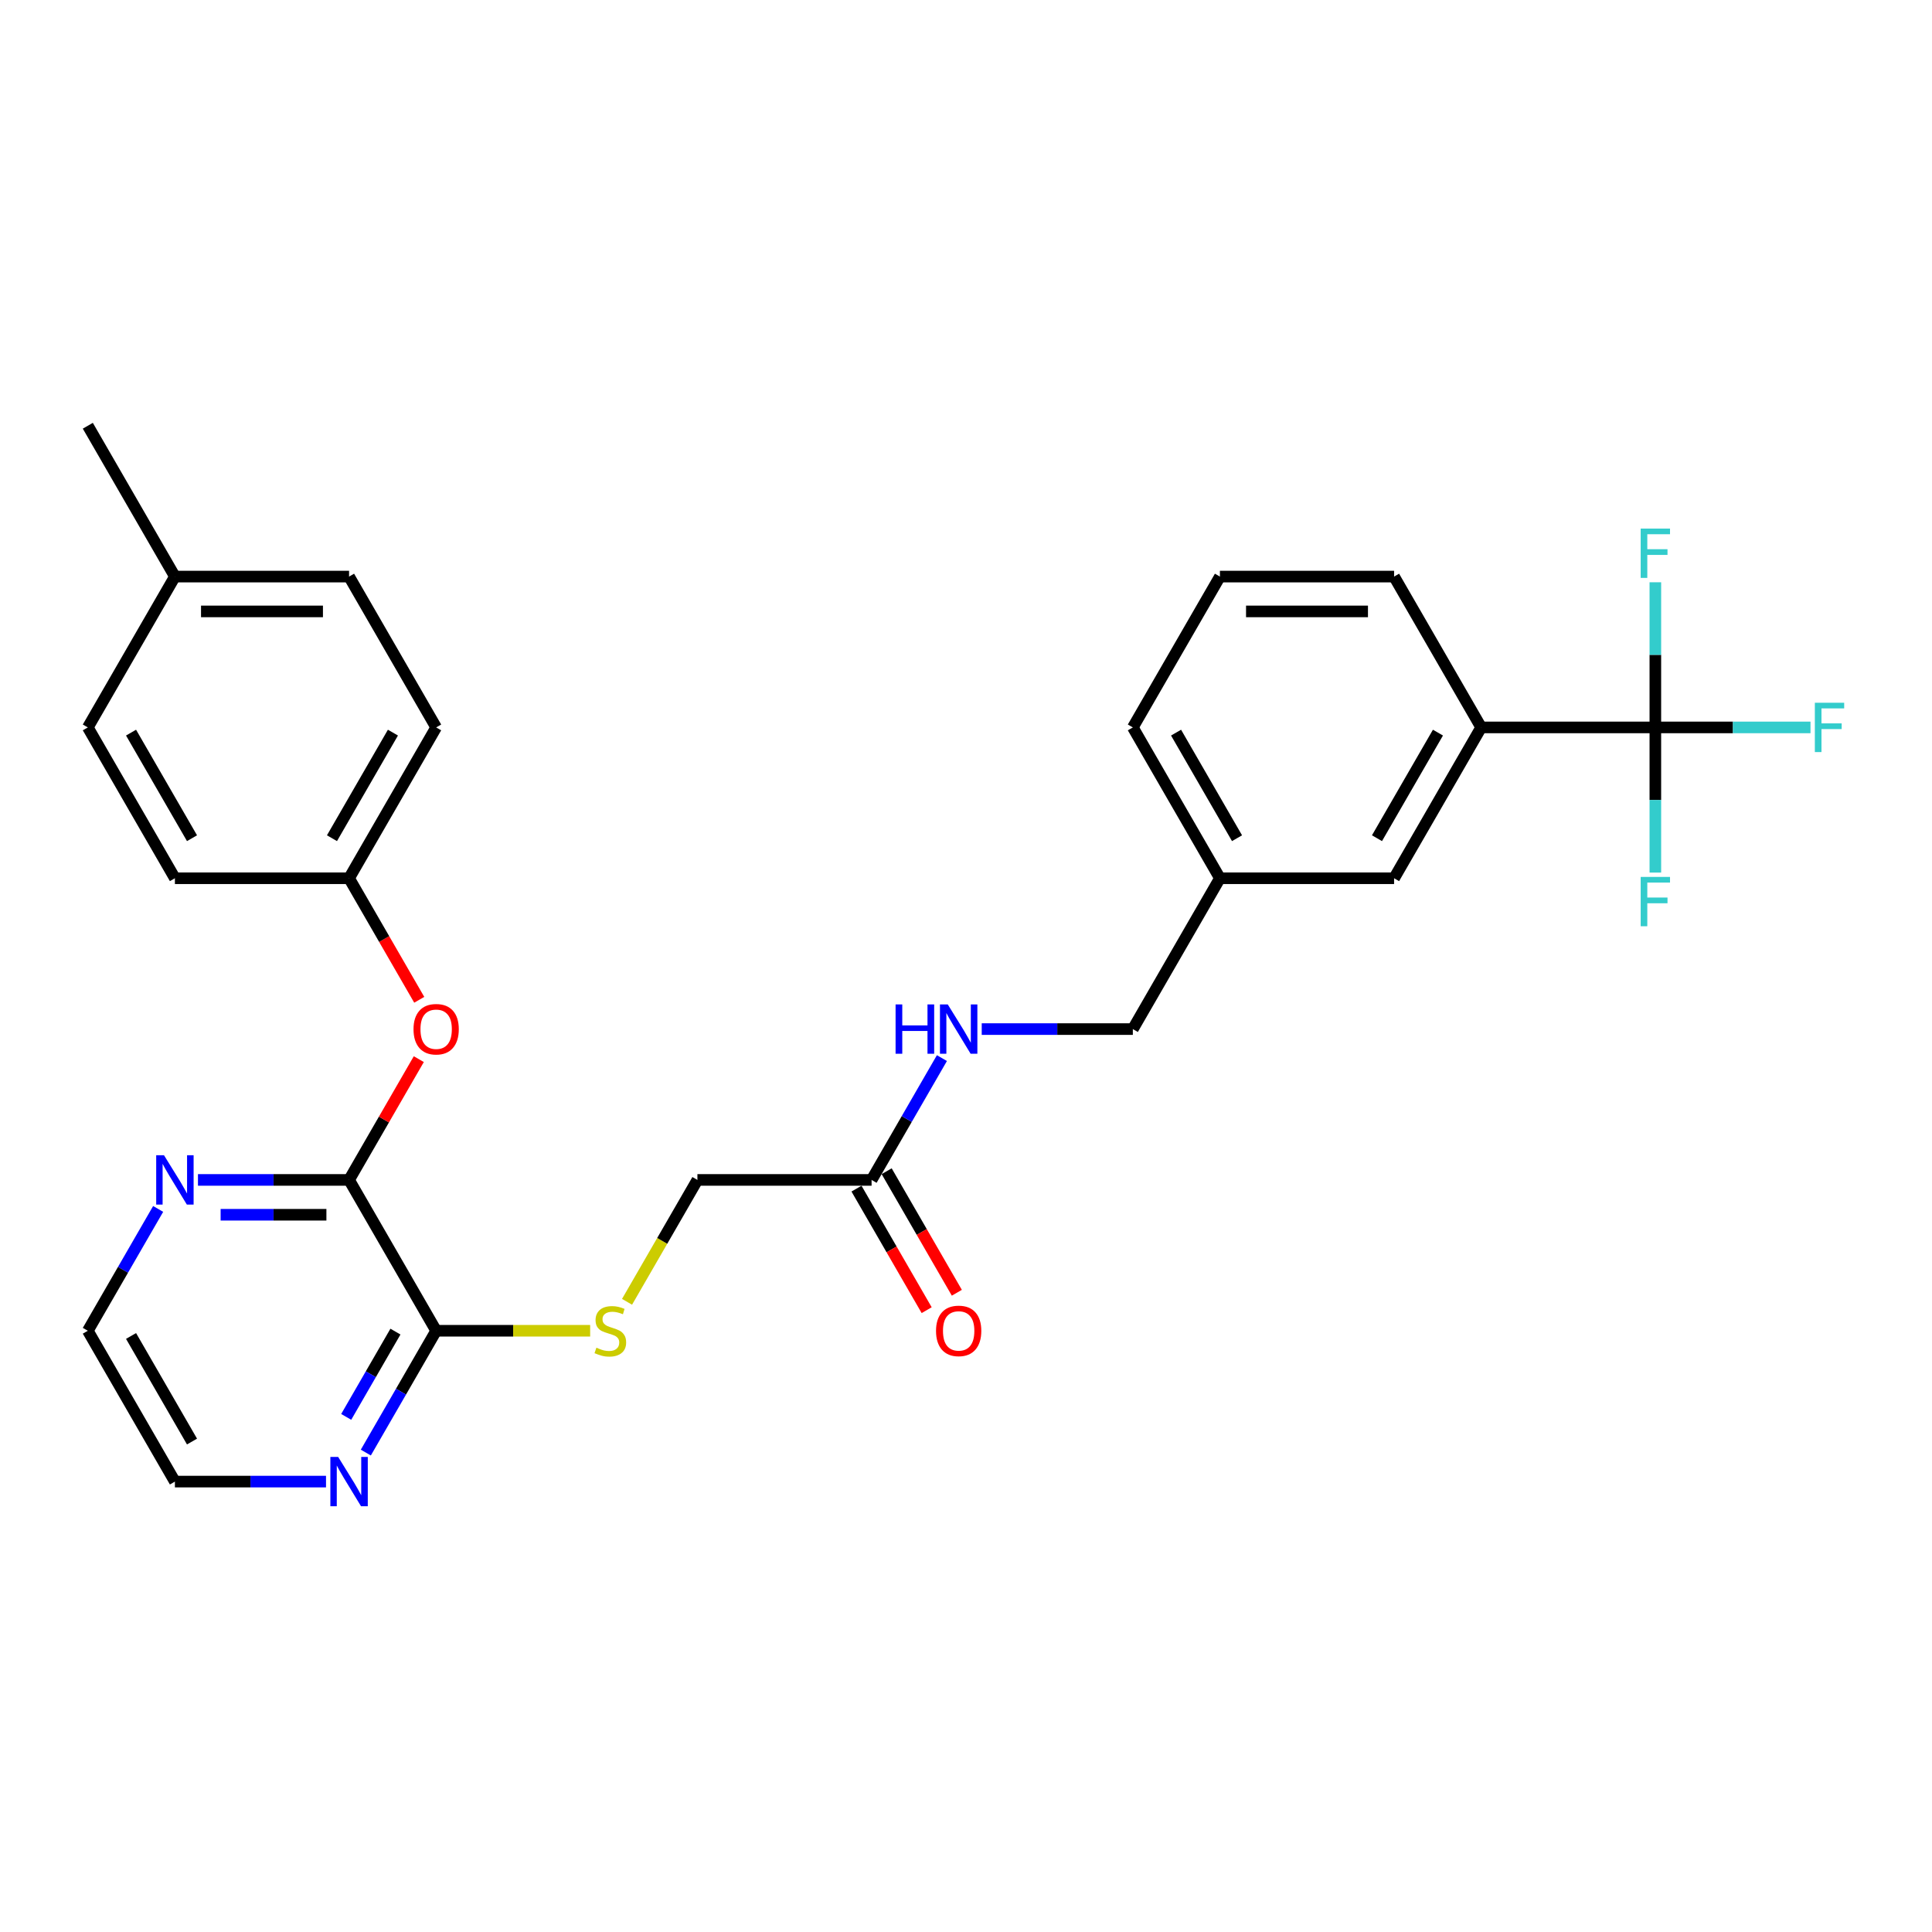 <?xml version='1.0' encoding='iso-8859-1'?>
<svg version='1.1' baseProfile='full'
              xmlns='http://www.w3.org/2000/svg'
                      xmlns:rdkit='http://www.rdkit.org/xml'
                      xmlns:xlink='http://www.w3.org/1999/xlink'
                  xml:space='preserve'
width='1000px' height='1000px' viewBox='0 0 1000 1000'>
<!-- END OF HEADER -->
<rect style='opacity:1.0;fill:#FFFFFF;stroke:none' width='1000' height='1000' x='0' y='0'> </rect>
<path class='bond-2' d='M 856.805,376.509 L 766.655,376.509' style='fill:none;fill-rule:evenodd;stroke:#000000;stroke-width:6px;stroke-linecap:butt;stroke-linejoin:miter;stroke-opacity:1' />
<path class='bond-11' d='M 856.805,376.509 L 896.958,376.509' style='fill:none;fill-rule:evenodd;stroke:#000000;stroke-width:6px;stroke-linecap:butt;stroke-linejoin:miter;stroke-opacity:1' />
<path class='bond-11' d='M 896.958,376.509 L 937.11,376.509' style='fill:none;fill-rule:evenodd;stroke:#33CCCC;stroke-width:6px;stroke-linecap:butt;stroke-linejoin:miter;stroke-opacity:1' />
<path class='bond-12' d='M 856.805,376.509 L 856.805,414.075' style='fill:none;fill-rule:evenodd;stroke:#000000;stroke-width:6px;stroke-linecap:butt;stroke-linejoin:miter;stroke-opacity:1' />
<path class='bond-12' d='M 856.805,414.075 L 856.805,451.64' style='fill:none;fill-rule:evenodd;stroke:#33CCCC;stroke-width:6px;stroke-linecap:butt;stroke-linejoin:miter;stroke-opacity:1' />
<path class='bond-13' d='M 856.805,376.509 L 856.805,338.944' style='fill:none;fill-rule:evenodd;stroke:#000000;stroke-width:6px;stroke-linecap:butt;stroke-linejoin:miter;stroke-opacity:1' />
<path class='bond-13' d='M 856.805,338.944 L 856.805,301.378' style='fill:none;fill-rule:evenodd;stroke:#33CCCC;stroke-width:6px;stroke-linecap:butt;stroke-linejoin:miter;stroke-opacity:1' />
<path class='bond-0' d='M 180.68,610.726 L 225.755,688.798' style='fill:none;fill-rule:evenodd;stroke:#000000;stroke-width:6px;stroke-linecap:butt;stroke-linejoin:miter;stroke-opacity:1' />
<path class='bond-4' d='M 180.68,610.726 L 198.725,579.47' style='fill:none;fill-rule:evenodd;stroke:#000000;stroke-width:6px;stroke-linecap:butt;stroke-linejoin:miter;stroke-opacity:1' />
<path class='bond-4' d='M 198.725,579.47 L 216.771,548.213' style='fill:none;fill-rule:evenodd;stroke:#FF0000;stroke-width:6px;stroke-linecap:butt;stroke-linejoin:miter;stroke-opacity:1' />
<path class='bond-6' d='M 180.68,610.726 L 141.573,610.726' style='fill:none;fill-rule:evenodd;stroke:#000000;stroke-width:6px;stroke-linecap:butt;stroke-linejoin:miter;stroke-opacity:1' />
<path class='bond-6' d='M 141.573,610.726 L 102.465,610.726' style='fill:none;fill-rule:evenodd;stroke:#0000FF;stroke-width:6px;stroke-linecap:butt;stroke-linejoin:miter;stroke-opacity:1' />
<path class='bond-6' d='M 168.947,628.756 L 141.573,628.756' style='fill:none;fill-rule:evenodd;stroke:#000000;stroke-width:6px;stroke-linecap:butt;stroke-linejoin:miter;stroke-opacity:1' />
<path class='bond-6' d='M 141.573,628.756 L 114.198,628.756' style='fill:none;fill-rule:evenodd;stroke:#0000FF;stroke-width:6px;stroke-linecap:butt;stroke-linejoin:miter;stroke-opacity:1' />
<path class='bond-1' d='M 225.755,688.798 L 265.61,688.798' style='fill:none;fill-rule:evenodd;stroke:#000000;stroke-width:6px;stroke-linecap:butt;stroke-linejoin:miter;stroke-opacity:1' />
<path class='bond-1' d='M 265.61,688.798 L 305.465,688.798' style='fill:none;fill-rule:evenodd;stroke:#CCCC00;stroke-width:6px;stroke-linecap:butt;stroke-linejoin:miter;stroke-opacity:1' />
<path class='bond-7' d='M 225.755,688.798 L 207.553,720.325' style='fill:none;fill-rule:evenodd;stroke:#000000;stroke-width:6px;stroke-linecap:butt;stroke-linejoin:miter;stroke-opacity:1' />
<path class='bond-7' d='M 207.553,720.325 L 189.351,751.851' style='fill:none;fill-rule:evenodd;stroke:#0000FF;stroke-width:6px;stroke-linecap:butt;stroke-linejoin:miter;stroke-opacity:1' />
<path class='bond-7' d='M 204.68,689.241 L 191.938,711.31' style='fill:none;fill-rule:evenodd;stroke:#000000;stroke-width:6px;stroke-linecap:butt;stroke-linejoin:miter;stroke-opacity:1' />
<path class='bond-7' d='M 191.938,711.31 L 179.197,733.378' style='fill:none;fill-rule:evenodd;stroke:#0000FF;stroke-width:6px;stroke-linecap:butt;stroke-linejoin:miter;stroke-opacity:1' />
<path class='bond-9' d='M 766.655,376.509 L 721.58,454.581' style='fill:none;fill-rule:evenodd;stroke:#000000;stroke-width:6px;stroke-linecap:butt;stroke-linejoin:miter;stroke-opacity:1' />
<path class='bond-9' d='M 744.279,379.205 L 712.727,433.855' style='fill:none;fill-rule:evenodd;stroke:#000000;stroke-width:6px;stroke-linecap:butt;stroke-linejoin:miter;stroke-opacity:1' />
<path class='bond-23' d='M 766.655,376.509 L 721.58,298.437' style='fill:none;fill-rule:evenodd;stroke:#000000;stroke-width:6px;stroke-linecap:butt;stroke-linejoin:miter;stroke-opacity:1' />
<path class='bond-3' d='M 324.555,673.815 L 342.767,642.27' style='fill:none;fill-rule:evenodd;stroke:#CCCC00;stroke-width:6px;stroke-linecap:butt;stroke-linejoin:miter;stroke-opacity:1' />
<path class='bond-3' d='M 342.767,642.27 L 360.98,610.726' style='fill:none;fill-rule:evenodd;stroke:#000000;stroke-width:6px;stroke-linecap:butt;stroke-linejoin:miter;stroke-opacity:1' />
<path class='bond-15' d='M 217,517.49 L 198.84,486.036' style='fill:none;fill-rule:evenodd;stroke:#FF0000;stroke-width:6px;stroke-linecap:butt;stroke-linejoin:miter;stroke-opacity:1' />
<path class='bond-15' d='M 198.84,486.036 L 180.68,454.581' style='fill:none;fill-rule:evenodd;stroke:#000000;stroke-width:6px;stroke-linecap:butt;stroke-linejoin:miter;stroke-opacity:1' />
<path class='bond-5' d='M 451.13,610.726 L 469.332,579.199' style='fill:none;fill-rule:evenodd;stroke:#000000;stroke-width:6px;stroke-linecap:butt;stroke-linejoin:miter;stroke-opacity:1' />
<path class='bond-5' d='M 469.332,579.199 L 487.533,547.672' style='fill:none;fill-rule:evenodd;stroke:#0000FF;stroke-width:6px;stroke-linecap:butt;stroke-linejoin:miter;stroke-opacity:1' />
<path class='bond-10' d='M 443.322,615.233 L 461.483,646.688' style='fill:none;fill-rule:evenodd;stroke:#000000;stroke-width:6px;stroke-linecap:butt;stroke-linejoin:miter;stroke-opacity:1' />
<path class='bond-10' d='M 461.483,646.688 L 479.643,678.142' style='fill:none;fill-rule:evenodd;stroke:#FF0000;stroke-width:6px;stroke-linecap:butt;stroke-linejoin:miter;stroke-opacity:1' />
<path class='bond-10' d='M 458.937,606.218 L 477.097,637.673' style='fill:none;fill-rule:evenodd;stroke:#000000;stroke-width:6px;stroke-linecap:butt;stroke-linejoin:miter;stroke-opacity:1' />
<path class='bond-10' d='M 477.097,637.673 L 495.257,669.127' style='fill:none;fill-rule:evenodd;stroke:#FF0000;stroke-width:6px;stroke-linecap:butt;stroke-linejoin:miter;stroke-opacity:1' />
<path class='bond-14' d='M 451.13,610.726 L 360.98,610.726' style='fill:none;fill-rule:evenodd;stroke:#000000;stroke-width:6px;stroke-linecap:butt;stroke-linejoin:miter;stroke-opacity:1' />
<path class='bond-30' d='M 81.858,625.745 L 63.656,657.271' style='fill:none;fill-rule:evenodd;stroke:#0000FF;stroke-width:6px;stroke-linecap:butt;stroke-linejoin:miter;stroke-opacity:1' />
<path class='bond-30' d='M 63.656,657.271 L 45.455,688.798' style='fill:none;fill-rule:evenodd;stroke:#000000;stroke-width:6px;stroke-linecap:butt;stroke-linejoin:miter;stroke-opacity:1' />
<path class='bond-26' d='M 168.744,766.87 L 129.637,766.87' style='fill:none;fill-rule:evenodd;stroke:#0000FF;stroke-width:6px;stroke-linecap:butt;stroke-linejoin:miter;stroke-opacity:1' />
<path class='bond-26' d='M 129.637,766.87 L 90.53,766.87' style='fill:none;fill-rule:evenodd;stroke:#000000;stroke-width:6px;stroke-linecap:butt;stroke-linejoin:miter;stroke-opacity:1' />
<path class='bond-8' d='M 508.141,532.653 L 547.248,532.653' style='fill:none;fill-rule:evenodd;stroke:#0000FF;stroke-width:6px;stroke-linecap:butt;stroke-linejoin:miter;stroke-opacity:1' />
<path class='bond-8' d='M 547.248,532.653 L 586.355,532.653' style='fill:none;fill-rule:evenodd;stroke:#000000;stroke-width:6px;stroke-linecap:butt;stroke-linejoin:miter;stroke-opacity:1' />
<path class='bond-16' d='M 721.58,454.581 L 631.43,454.581' style='fill:none;fill-rule:evenodd;stroke:#000000;stroke-width:6px;stroke-linecap:butt;stroke-linejoin:miter;stroke-opacity:1' />
<path class='bond-19' d='M 180.68,454.581 L 90.53,454.581' style='fill:none;fill-rule:evenodd;stroke:#000000;stroke-width:6px;stroke-linecap:butt;stroke-linejoin:miter;stroke-opacity:1' />
<path class='bond-20' d='M 180.68,454.581 L 225.755,376.509' style='fill:none;fill-rule:evenodd;stroke:#000000;stroke-width:6px;stroke-linecap:butt;stroke-linejoin:miter;stroke-opacity:1' />
<path class='bond-20' d='M 171.826,433.855 L 203.379,379.205' style='fill:none;fill-rule:evenodd;stroke:#000000;stroke-width:6px;stroke-linecap:butt;stroke-linejoin:miter;stroke-opacity:1' />
<path class='bond-17' d='M 631.43,454.581 L 586.355,532.653' style='fill:none;fill-rule:evenodd;stroke:#000000;stroke-width:6px;stroke-linecap:butt;stroke-linejoin:miter;stroke-opacity:1' />
<path class='bond-29' d='M 631.43,454.581 L 586.355,376.509' style='fill:none;fill-rule:evenodd;stroke:#000000;stroke-width:6px;stroke-linecap:butt;stroke-linejoin:miter;stroke-opacity:1' />
<path class='bond-29' d='M 640.283,433.855 L 608.73,379.205' style='fill:none;fill-rule:evenodd;stroke:#000000;stroke-width:6px;stroke-linecap:butt;stroke-linejoin:miter;stroke-opacity:1' />
<path class='bond-18' d='M 90.53,298.437 L 180.68,298.437' style='fill:none;fill-rule:evenodd;stroke:#000000;stroke-width:6px;stroke-linecap:butt;stroke-linejoin:miter;stroke-opacity:1' />
<path class='bond-18' d='M 104.052,316.467 L 167.157,316.467' style='fill:none;fill-rule:evenodd;stroke:#000000;stroke-width:6px;stroke-linecap:butt;stroke-linejoin:miter;stroke-opacity:1' />
<path class='bond-28' d='M 90.53,298.437 L 45.455,220.365' style='fill:none;fill-rule:evenodd;stroke:#000000;stroke-width:6px;stroke-linecap:butt;stroke-linejoin:miter;stroke-opacity:1' />
<path class='bond-31' d='M 90.53,298.437 L 45.455,376.509' style='fill:none;fill-rule:evenodd;stroke:#000000;stroke-width:6px;stroke-linecap:butt;stroke-linejoin:miter;stroke-opacity:1' />
<path class='bond-22' d='M 90.53,454.581 L 45.455,376.509' style='fill:none;fill-rule:evenodd;stroke:#000000;stroke-width:6px;stroke-linecap:butt;stroke-linejoin:miter;stroke-opacity:1' />
<path class='bond-22' d='M 99.383,433.855 L 67.83,379.205' style='fill:none;fill-rule:evenodd;stroke:#000000;stroke-width:6px;stroke-linecap:butt;stroke-linejoin:miter;stroke-opacity:1' />
<path class='bond-21' d='M 225.755,376.509 L 180.68,298.437' style='fill:none;fill-rule:evenodd;stroke:#000000;stroke-width:6px;stroke-linecap:butt;stroke-linejoin:miter;stroke-opacity:1' />
<path class='bond-24' d='M 721.58,298.437 L 631.43,298.437' style='fill:none;fill-rule:evenodd;stroke:#000000;stroke-width:6px;stroke-linecap:butt;stroke-linejoin:miter;stroke-opacity:1' />
<path class='bond-24' d='M 708.057,316.467 L 644.952,316.467' style='fill:none;fill-rule:evenodd;stroke:#000000;stroke-width:6px;stroke-linecap:butt;stroke-linejoin:miter;stroke-opacity:1' />
<path class='bond-27' d='M 631.43,298.437 L 586.355,376.509' style='fill:none;fill-rule:evenodd;stroke:#000000;stroke-width:6px;stroke-linecap:butt;stroke-linejoin:miter;stroke-opacity:1' />
<path class='bond-25' d='M 45.455,688.798 L 90.53,766.87' style='fill:none;fill-rule:evenodd;stroke:#000000;stroke-width:6px;stroke-linecap:butt;stroke-linejoin:miter;stroke-opacity:1' />
<path class='bond-25' d='M 67.83,691.494 L 99.383,746.144' style='fill:none;fill-rule:evenodd;stroke:#000000;stroke-width:6px;stroke-linecap:butt;stroke-linejoin:miter;stroke-opacity:1' />
<path  class='atom-4' d='M 308.693 697.56
Q 308.981 697.669, 310.171 698.174
Q 311.361 698.678, 312.659 699.003
Q 313.993 699.291, 315.292 699.291
Q 317.708 699.291, 319.114 698.137
Q 320.52 696.947, 320.52 694.892
Q 320.52 693.486, 319.799 692.62
Q 319.114 691.755, 318.032 691.286
Q 316.95 690.817, 315.147 690.276
Q 312.876 689.591, 311.505 688.942
Q 310.171 688.293, 309.197 686.923
Q 308.26 685.553, 308.26 683.245
Q 308.26 680.035, 310.424 678.052
Q 312.623 676.069, 316.95 676.069
Q 319.907 676.069, 323.261 677.475
L 322.431 680.252
Q 319.366 678.99, 317.059 678.99
Q 314.57 678.99, 313.2 680.035
Q 311.83 681.045, 311.866 682.812
Q 311.866 684.182, 312.551 685.012
Q 313.272 685.841, 314.282 686.31
Q 315.328 686.779, 317.059 687.319
Q 319.366 688.041, 320.737 688.762
Q 322.107 689.483, 323.081 690.962
Q 324.09 692.404, 324.09 694.892
Q 324.09 698.426, 321.71 700.337
Q 319.366 702.212, 315.436 702.212
Q 313.164 702.212, 311.433 701.707
Q 309.738 701.239, 307.719 700.409
L 308.693 697.56
' fill='#CCCC00'/>
<path  class='atom-5' d='M 214.035 532.726
Q 214.035 526.595, 217.064 523.17
Q 220.093 519.744, 225.755 519.744
Q 231.416 519.744, 234.445 523.17
Q 237.474 526.595, 237.474 532.726
Q 237.474 538.928, 234.409 542.462
Q 231.344 545.96, 225.755 545.96
Q 220.129 545.96, 217.064 542.462
Q 214.035 538.964, 214.035 532.726
M 225.755 543.075
Q 229.649 543.075, 231.741 540.479
Q 233.868 537.846, 233.868 532.726
Q 233.868 527.713, 231.741 525.189
Q 229.649 522.629, 225.755 522.629
Q 221.86 522.629, 219.733 525.153
Q 217.641 527.677, 217.641 532.726
Q 217.641 537.882, 219.733 540.479
Q 221.86 543.075, 225.755 543.075
' fill='#FF0000'/>
<path  class='atom-7' d='M 84.886 597.96
L 93.252 611.483
Q 94.082 612.817, 95.416 615.233
Q 96.75 617.649, 96.822 617.793
L 96.822 597.96
L 100.212 597.96
L 100.212 623.491
L 96.714 623.491
L 87.735 608.706
Q 86.689 606.975, 85.571 604.992
Q 84.49 603.009, 84.165 602.396
L 84.165 623.491
L 80.847 623.491
L 80.847 597.96
L 84.886 597.96
' fill='#0000FF'/>
<path  class='atom-8' d='M 175.036 754.105
L 183.402 767.627
Q 184.231 768.962, 185.566 771.378
Q 186.9 773.794, 186.972 773.938
L 186.972 754.105
L 190.362 754.105
L 190.362 779.635
L 186.864 779.635
L 177.885 764.851
Q 176.839 763.12, 175.721 761.137
Q 174.64 759.153, 174.315 758.54
L 174.315 779.635
L 170.997 779.635
L 170.997 754.105
L 175.036 754.105
' fill='#0000FF'/>
<path  class='atom-9' d='M 463.552 519.888
L 467.014 519.888
L 467.014 530.742
L 480.068 530.742
L 480.068 519.888
L 483.53 519.888
L 483.53 545.419
L 480.068 545.419
L 480.068 533.627
L 467.014 533.627
L 467.014 545.419
L 463.552 545.419
L 463.552 519.888
' fill='#0000FF'/>
<path  class='atom-9' d='M 490.561 519.888
L 498.927 533.411
Q 499.757 534.745, 501.091 537.161
Q 502.425 539.577, 502.497 539.721
L 502.497 519.888
L 505.887 519.888
L 505.887 545.419
L 502.389 545.419
L 493.41 530.634
Q 492.364 528.903, 491.246 526.92
Q 490.165 524.937, 489.84 524.324
L 489.84 545.419
L 486.523 545.419
L 486.523 519.888
L 490.561 519.888
' fill='#0000FF'/>
<path  class='atom-11' d='M 484.485 688.87
Q 484.485 682.74, 487.514 679.314
Q 490.543 675.888, 496.205 675.888
Q 501.866 675.888, 504.895 679.314
Q 507.924 682.74, 507.924 688.87
Q 507.924 695.072, 504.859 698.606
Q 501.794 702.104, 496.205 702.104
Q 490.579 702.104, 487.514 698.606
Q 484.485 695.108, 484.485 688.87
M 496.205 699.219
Q 500.099 699.219, 502.191 696.623
Q 504.318 693.991, 504.318 688.87
Q 504.318 683.858, 502.191 681.333
Q 500.099 678.773, 496.205 678.773
Q 492.31 678.773, 490.183 681.297
Q 488.091 683.822, 488.091 688.87
Q 488.091 694.027, 490.183 696.623
Q 492.31 699.219, 496.205 699.219
' fill='#FF0000'/>
<path  class='atom-12' d='M 939.364 363.744
L 954.545 363.744
L 954.545 366.665
L 942.79 366.665
L 942.79 374.418
L 953.247 374.418
L 953.247 377.374
L 942.79 377.374
L 942.79 389.274
L 939.364 389.274
L 939.364 363.744
' fill='#33CCCC'/>
<path  class='atom-13' d='M 849.214 453.894
L 864.395 453.894
L 864.395 456.815
L 852.64 456.815
L 852.64 464.568
L 863.097 464.568
L 863.097 467.525
L 852.64 467.525
L 852.64 479.424
L 849.214 479.424
L 849.214 453.894
' fill='#33CCCC'/>
<path  class='atom-14' d='M 849.214 273.594
L 864.395 273.594
L 864.395 276.515
L 852.64 276.515
L 852.64 284.268
L 863.097 284.268
L 863.097 287.224
L 852.64 287.224
L 852.64 299.124
L 849.214 299.124
L 849.214 273.594
' fill='#33CCCC'/>
</svg>
